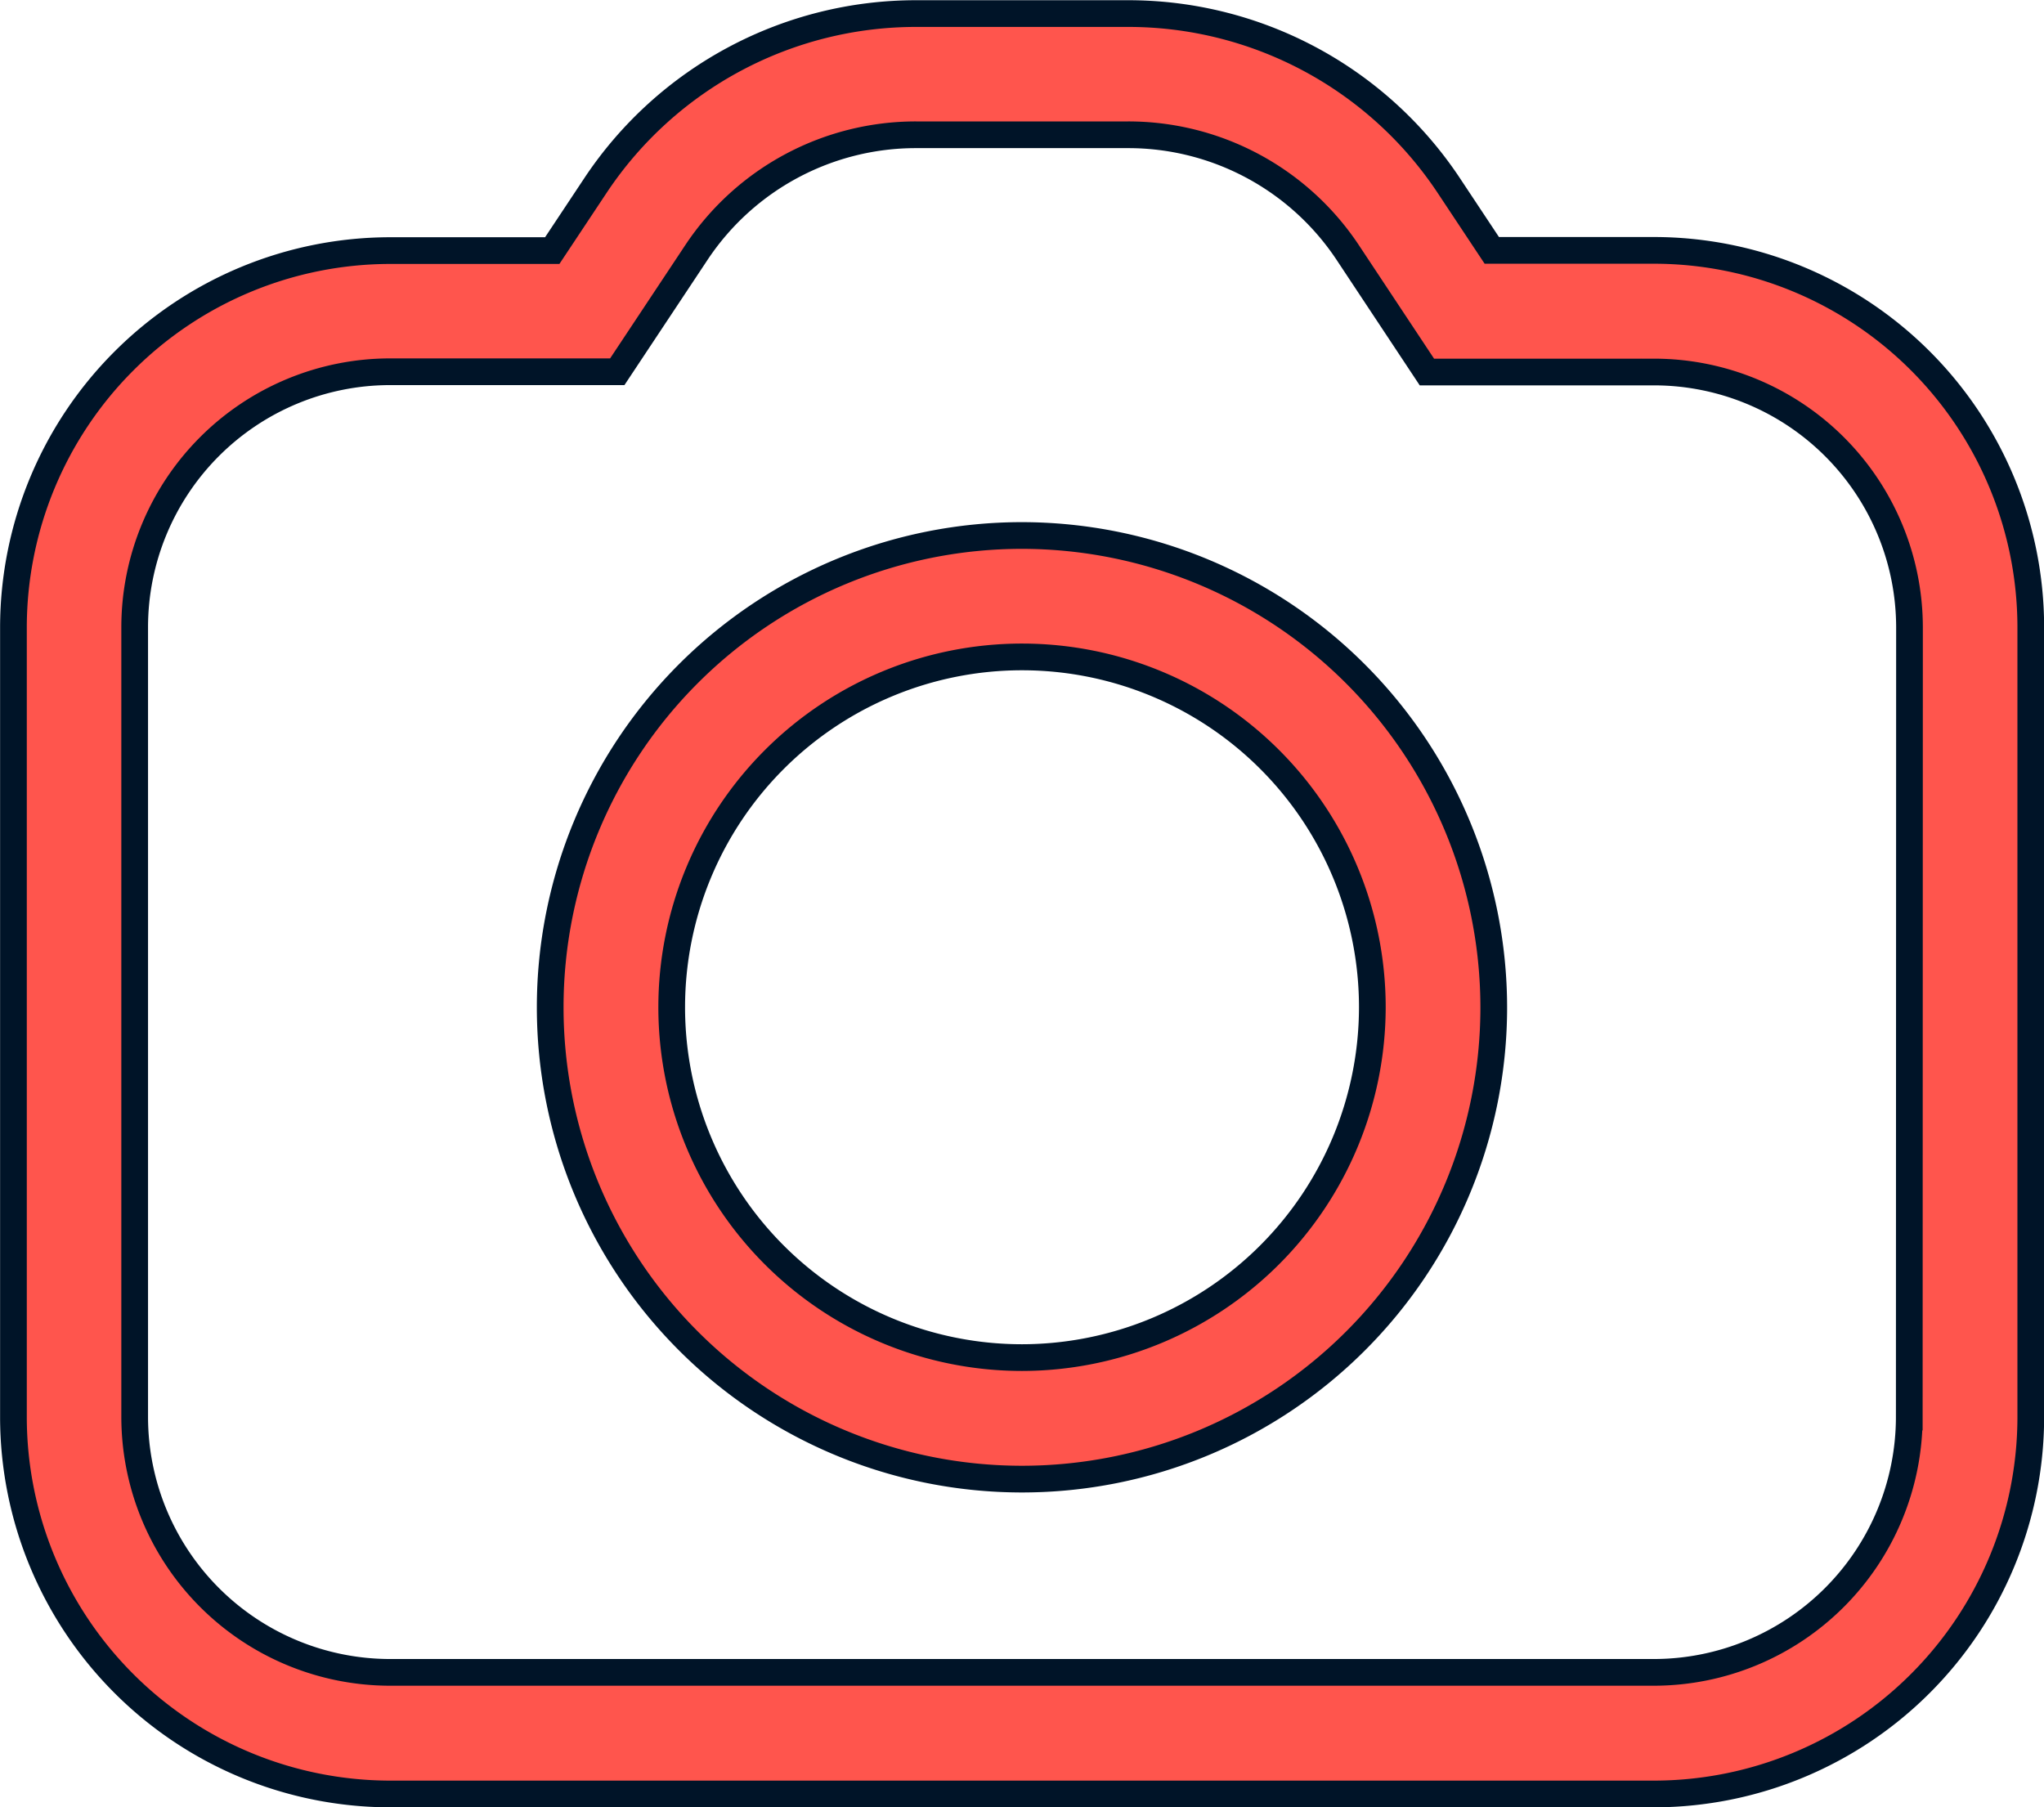 <svg xmlns="http://www.w3.org/2000/svg" width="45.925" height="40.6" viewBox="0 0 45.925 40.6">
  <g id="camera-cb" transform="translate(-96.555 -104.195)">
    <path id="Caminho_6660" data-name="Caminho 6660" d="M133.717,109.82h-3.644l-.982-1.48A8.642,8.642,0,0,0,121.9,104.5h-4.757a8.646,8.646,0,0,0-7.2,3.849l-.98,1.476h-3.643a8.473,8.473,0,0,0-8.463,8.463v17.749a8.473,8.473,0,0,0,8.463,8.463h28.4a8.473,8.473,0,0,0,8.463-8.463V118.283A8.473,8.473,0,0,0,133.717,109.82Zm5.736,26.212a5.743,5.743,0,0,1-5.736,5.736h-28.4a5.743,5.743,0,0,1-5.736-5.736V118.283a5.742,5.742,0,0,1,5.736-5.736h5.107l1.786-2.691a5.919,5.919,0,0,1,4.928-2.633H121.9a5.918,5.918,0,0,1,4.926,2.63l1.789,2.7h5.107a5.742,5.742,0,0,1,5.736,5.736Z" transform="translate(0 0)" fill="#ff554d" stroke="#001428" stroke-width="0.6"/>
    <path id="Caminho_6661" data-name="Caminho 6661" d="M138.984,135.156a10.6,10.6,0,1,0,10.6,10.6A10.611,10.611,0,0,0,138.984,135.156Zm0,18.47a7.871,7.871,0,1,1,7.872-7.871A7.88,7.88,0,0,1,138.984,153.626Z" transform="translate(-19.467 -18.93)" fill="#ff554d" stroke="#001428" stroke-width="0.6"/>
  </g>
</svg>
